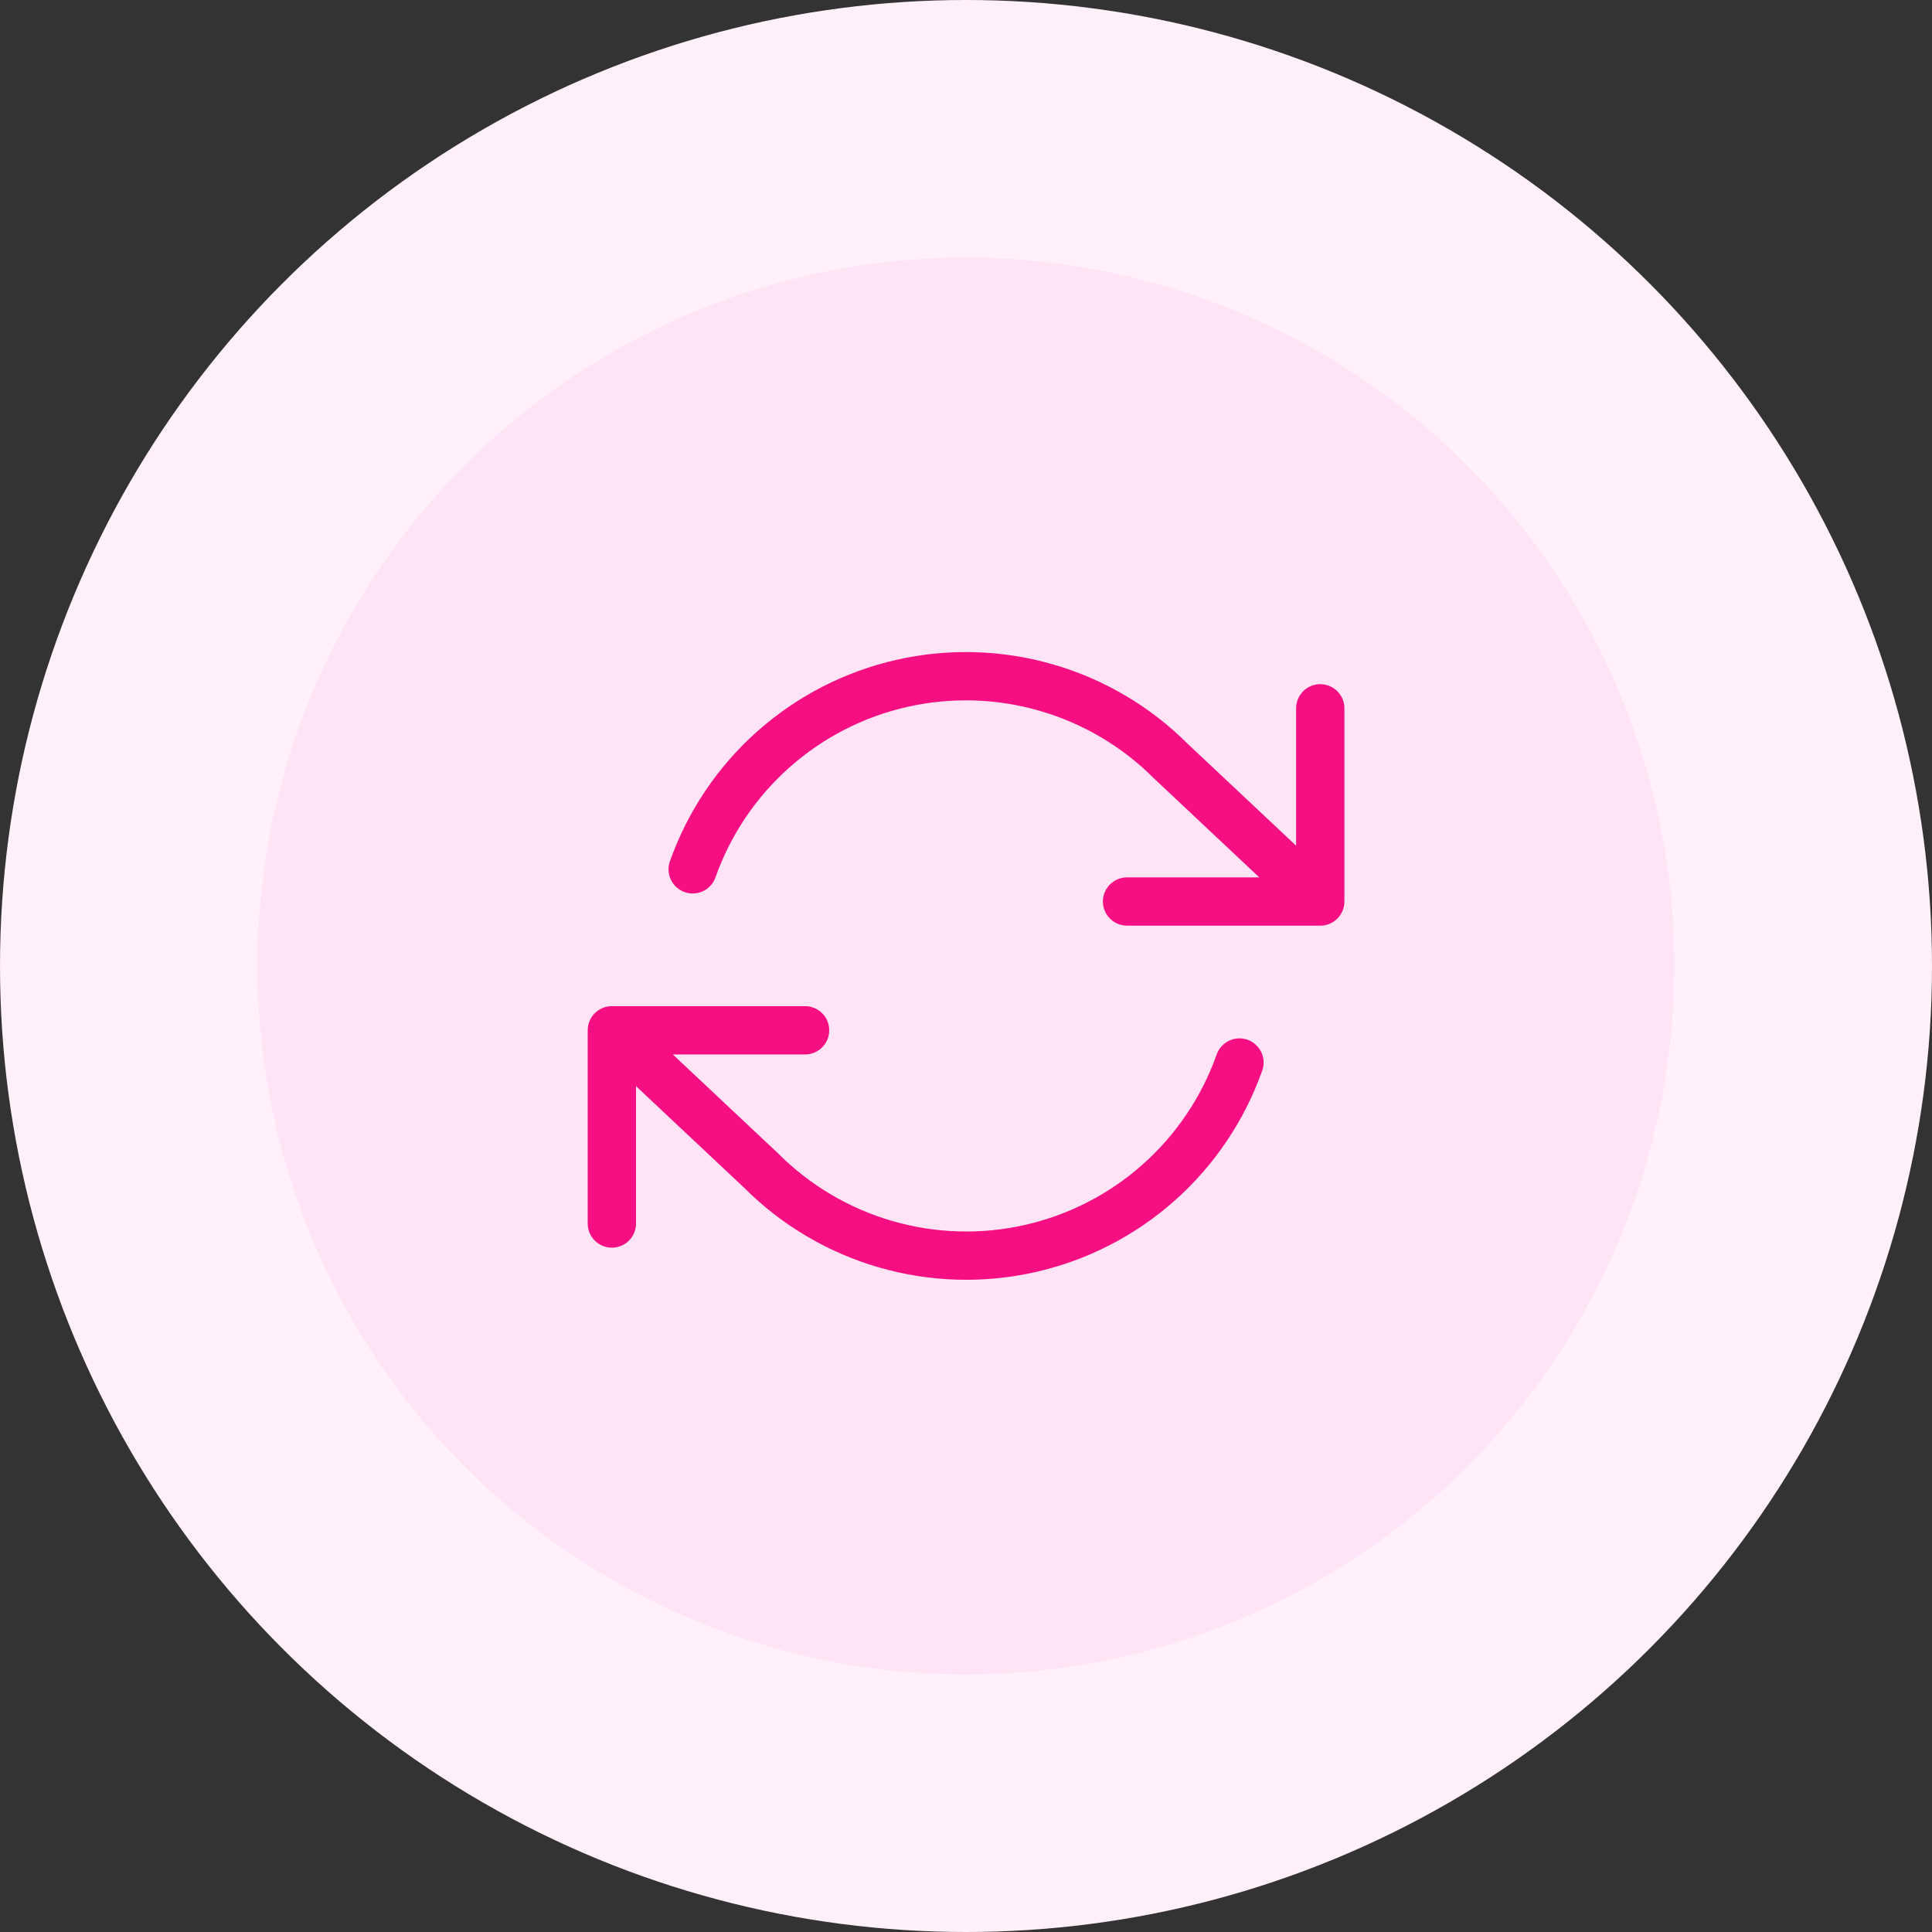 <svg xmlns="http://www.w3.org/2000/svg" width="80" height="80" viewBox="0 0 80 80" fill="none"><rect x="0" y="0" width="80" height="80" fill="#333333" stroke="none"/><circle cx="40" cy="40" r="40" fill="#FFF0F9"></circle><circle cx="39.997" cy="40" r="29.333" fill="#FFE4F5"></circle><path d="M54.669 29.33V37.33M54.669 37.33H46.669M54.669 37.33L48.483 31.517C47.05 30.083 45.277 29.036 43.33 28.473C41.382 27.909 39.324 27.849 37.347 28.296C35.37 28.743 33.538 29.684 32.023 31.031C30.508 32.377 29.359 34.086 28.683 35.997M25.336 50.663V42.663M25.336 42.663H33.336M25.336 42.663L31.523 48.477C32.956 49.911 34.728 50.958 36.676 51.521C38.623 52.084 40.681 52.145 42.658 51.698C44.635 51.251 46.467 50.31 47.982 48.963C49.497 47.616 50.646 45.908 51.323 43.997" stroke="#F60F83" stroke-width="2" stroke-linecap="round" stroke-linejoin="round"></path></svg>